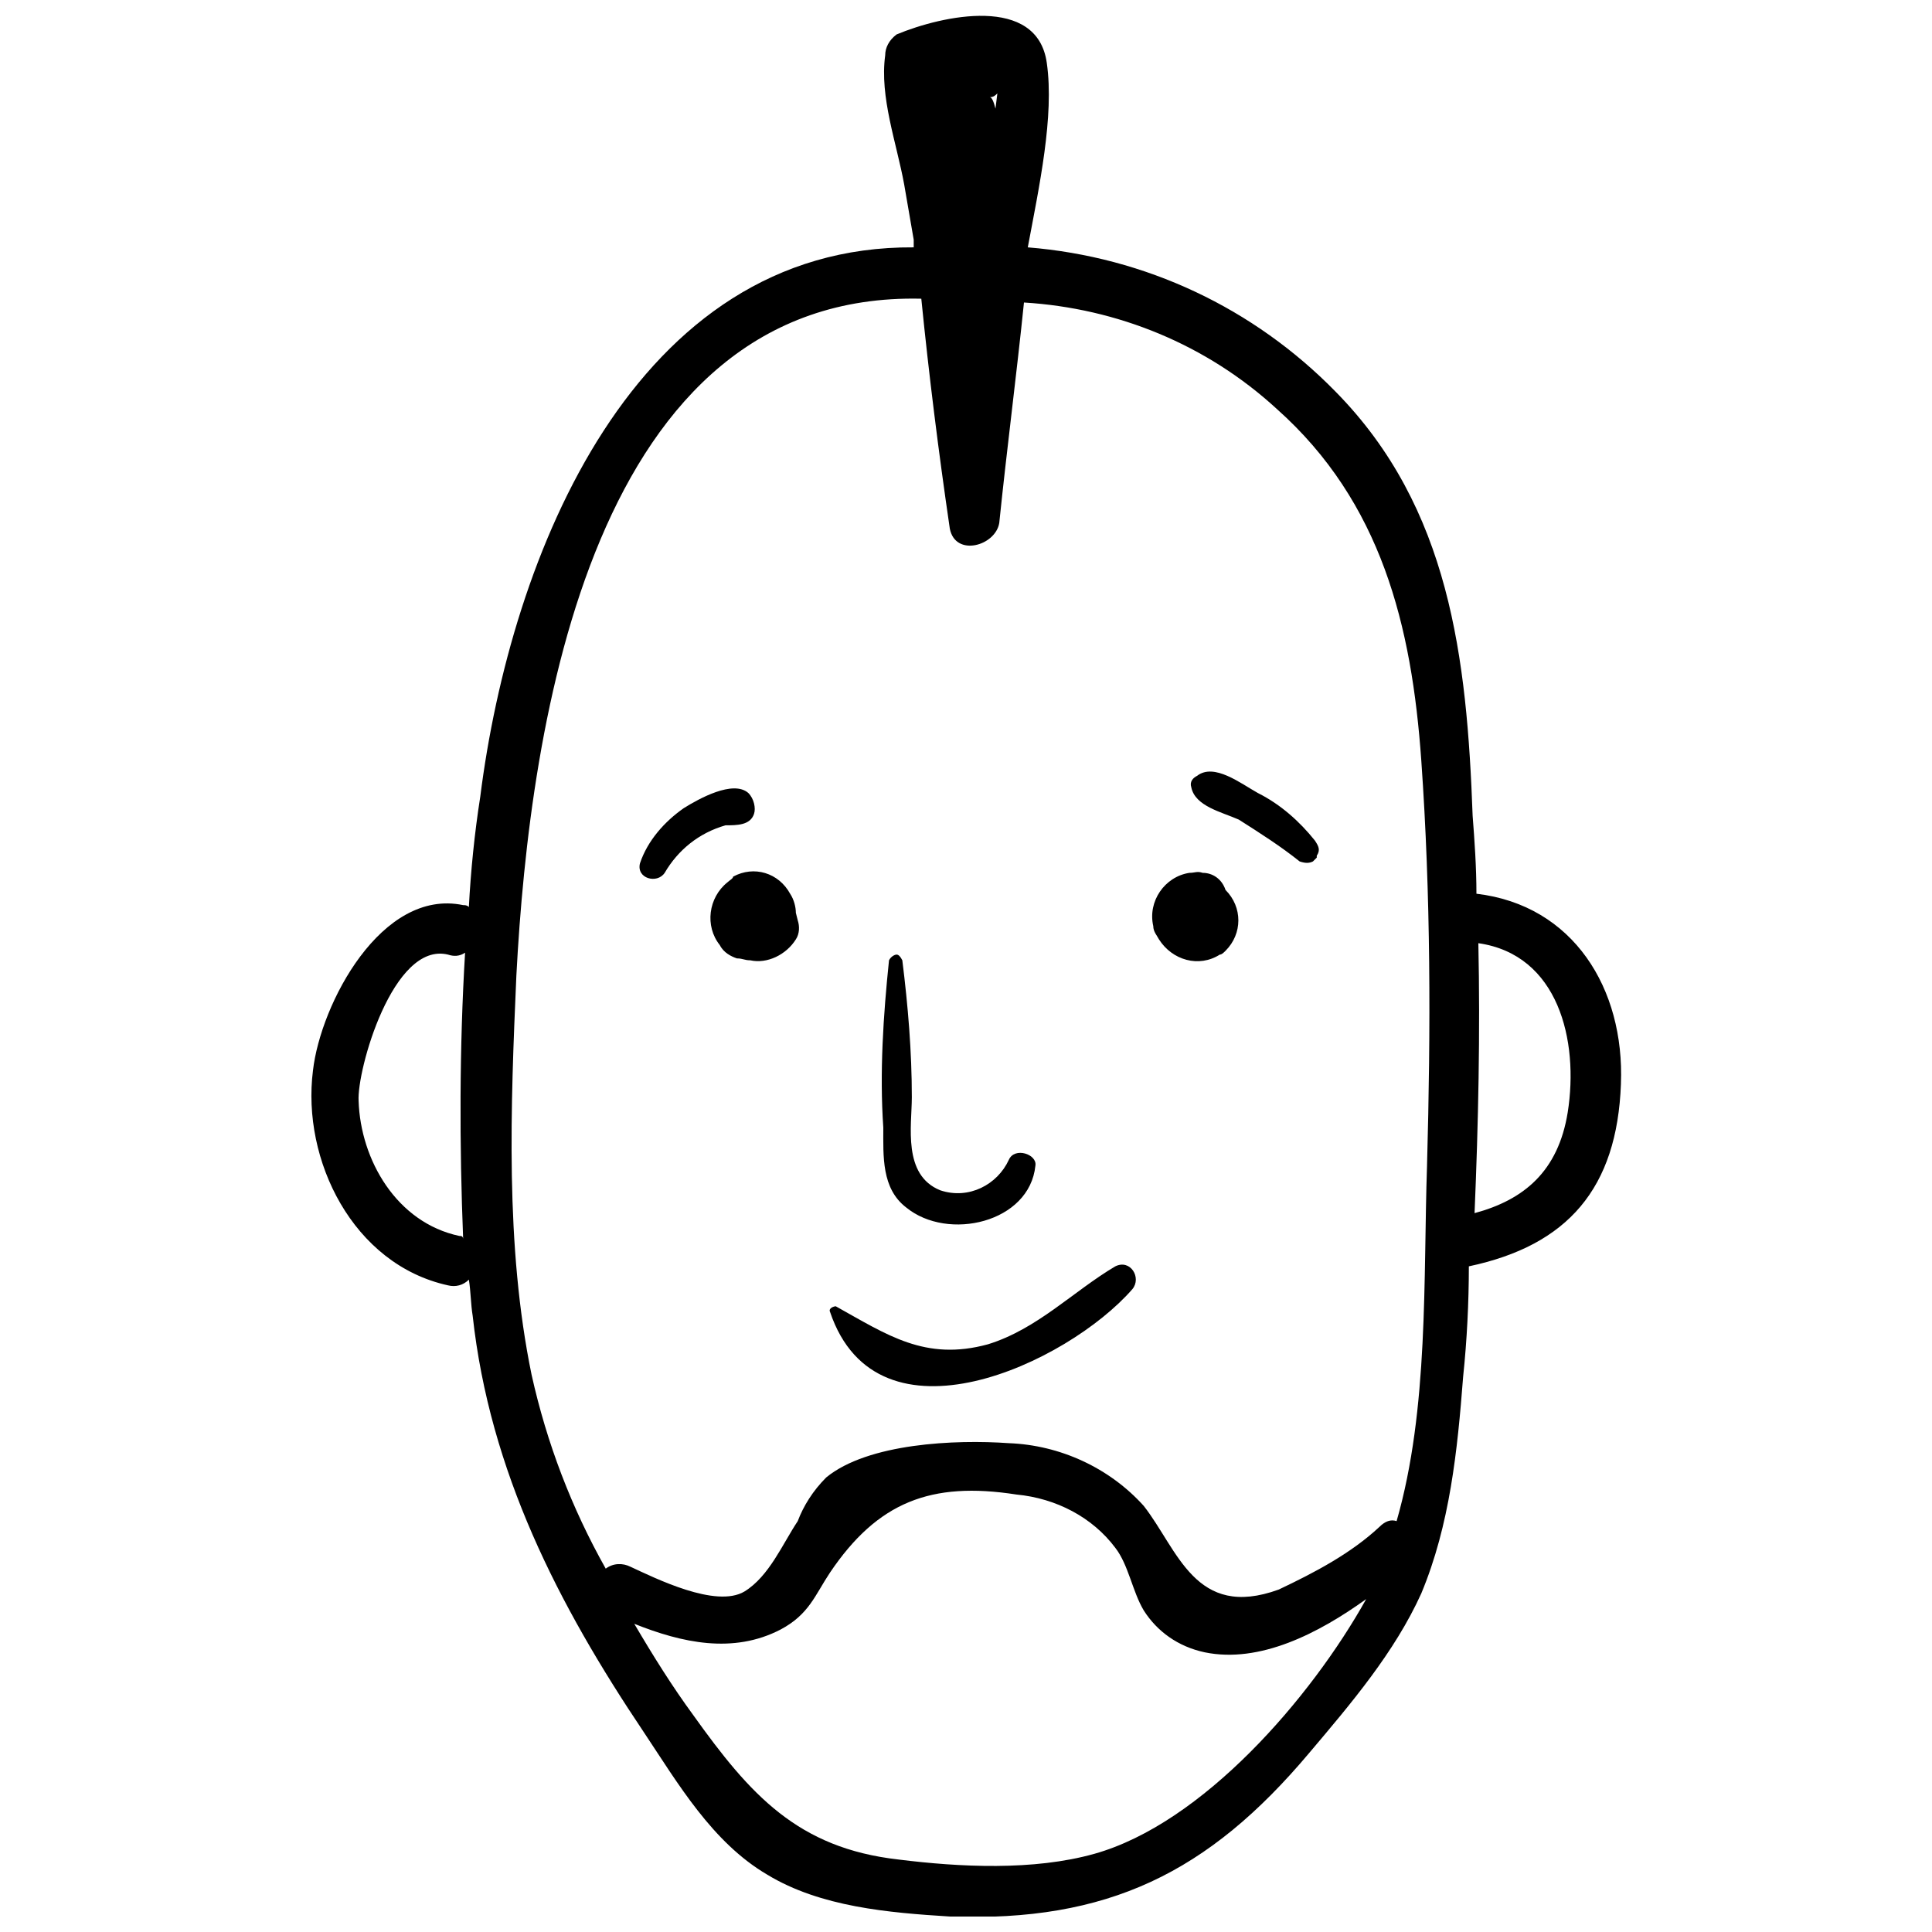<?xml version="1.0" encoding="UTF-8"?>
<!-- Uploaded to: ICON Repo, www.svgrepo.com, Generator: ICON Repo Mixer Tools -->
<svg width="800px" height="800px" version="1.1" viewBox="144 144 512 512" xmlns="http://www.w3.org/2000/svg">
 <defs>
  <clipPath id="a">
   <path d="m226 148.09h348v503.81h-348z"/>
  </clipPath>
 </defs>
 <g clip-path="url(#a)">
  <path d="m573.56 431.23c1.008-25.191-12.594-47.359-38.289-50.383 0-7.055-0.504-14.105-1.008-20.656-1.512-41.816-6.047-81.617-36.273-112.35-21.664-22.168-50.383-35.77-81.617-38.289 3.023-16.121 7.055-34.762 5.039-48.871-2.523-18.137-27.715-12.594-39.805-7.555-2.016 1.512-3.023 3.527-3.023 5.543-1.512 11.082 3.023 23.176 5.039 34.258l2.519 14.609v2.016c-74.062-0.504-106.81 81.617-114.87 145.6-1.508 9.57-2.516 19.648-3.019 29.219-0.504-0.504-1.008-0.504-1.512-0.504-21.664-4.535-37.785 26.199-39.801 43.832-3.023 23.68 10.578 51.387 35.77 56.93 2.016 0.504 4.031 0 5.543-1.512 0.504 3.023 0.504 6.551 1.008 9.574 4.535 41.312 22.672 76.578 45.344 110.34 9.07 13.602 18.137 29.223 32.746 37.785 14.105 8.566 32.242 10.078 48.367 11.082 41.816 1.512 68.52-11.586 95.219-43.328 11.082-13.098 22.672-26.703 29.727-42.32 7.559-18.137 9.574-37.785 11.082-57.434 1.008-9.574 1.512-19.648 1.512-29.223 26.195-5.539 39.297-20.652 40.305-48.363zm-165.75-258.45c-0.504-2.016-1.008-3.023-1.512-3.023 1.008 0 1.512-0.504 2.016-1.008zm-142.07 298.76c-16.625-3.527-26.199-20.152-26.703-35.77-0.504-8.062 9.07-42.32 23.68-38.793 1.512 0.504 3.023 0.504 4.535-0.504-1.512 25.191-1.512 50.883-0.504 76.074 0-1.008-0.504-1.008-1.008-1.008zm168.27 163.74c-16.121 4.535-35.77 3.527-51.891 1.512-26.703-3.023-39.297-17.129-54.41-38.289-5.543-7.559-10.582-15.617-15.621-24.184 12.594 5.039 26.199 8.062 38.793 1.512 7.559-4.031 9.07-9.07 13.098-15.113 12.594-18.641 26.703-24.184 49.375-20.656 10.578 1.008 20.152 6.047 26.199 14.105 3.527 4.535 4.535 11.586 7.559 16.625 3.527 5.543 9.07 9.574 16.121 11.082 14.609 3.023 30.23-5.039 42.824-14.105-14.609 26.199-43.328 59.449-72.047 67.512zm88.168-182.38c-1.008 29.727 0.504 64.488-8.062 94.211-1.512-0.504-3.023 0-4.535 1.512-7.559 7.055-17.129 12.09-26.703 16.625-22.168 8.062-26.703-10.578-35.77-22.168-9.07-10.078-22.168-16.121-35.77-16.625-14.105-1.008-37.281 0-48.367 9.07-3.527 3.527-6.047 7.559-7.559 11.586-4.031 6.047-7.559 14.609-14.105 18.641-7.559 4.535-23.68-3.527-30.23-6.551-2.016-1.008-4.535-1.008-6.551 0.504-9.07-16.121-15.617-33.25-19.648-51.387-7.055-34.258-5.543-71.039-4.031-105.8 3.527-67.008 20.152-181.37 107.31-179.36 2.016 20.152 4.535 40.305 7.559 60.961 1.512 7.559 12.09 4.535 13.098-1.512 2.016-19.648 4.535-38.793 6.551-58.441 24.688 1.512 48.367 11.082 67.008 28.215 27.711 24.688 35.77 57.434 38.289 93.203 2.523 35.773 2.523 71.039 1.516 107.31zm12.594 12.594c1.008-23.68 1.512-47.863 1.008-71.539 21.16 3.023 26.703 25.695 23.68 44.84-2.519 15.617-11.586 23.176-24.688 26.699zm-198.5-102.78c-7.055 2.016-12.594 6.551-16.121 12.594-2.016 3.023-7.559 1.512-6.551-2.519 2.016-6.047 6.551-11.082 11.586-14.609 4.031-2.519 13.098-7.559 17.129-4.031 1.512 1.512 2.016 4.031 1.512 5.543-1.004 3.023-4.531 3.023-7.555 3.023zm156.18 4.031c1.008 1.512 1.512 2.519 0.504 4.031v0.504c-0.504 0.504-0.504 0.504-1.008 1.008-1.008 0.504-2.016 0.504-3.527 0-5.039-4.031-10.578-7.559-16.121-11.082-4.535-2.016-11.586-3.527-12.594-8.566-0.504-1.512 0.504-2.519 1.512-3.023 4.535-3.527 11.586 2.016 16.121 4.535 6.043 3.023 11.082 7.559 15.113 12.594zm-48.367 118.9c-17.129 19.648-67.512 43.328-80.105 6.047-0.504-1.008 1.008-1.512 1.512-1.512 13.602 7.559 23.68 14.609 40.305 10.078 13.098-4.031 22.672-14.105 33.754-20.656 4.031-2.016 7.055 3.023 4.535 6.043zm-66-42.82c-1.008-14.609 0-29.727 1.512-44.336 0.504-1.008 1.512-1.512 2.016-1.512s1.008 0.504 1.512 1.512c1.512 12.09 2.519 24.184 2.519 36.273 0 7.559-2.519 20.656 7.559 24.688 7.559 2.519 15.113-1.512 18.137-8.062 1.512-3.527 7.559-1.512 7.055 1.512-1.512 15.113-23.176 20.152-34.258 11.082-6.555-5.035-6.051-13.602-6.051-21.156zm-22.672-54.918c0.504 1.512 0.504 3.527-0.504 5.039-2.519 4.031-7.559 6.551-12.09 5.543-1.512 0-2.016-0.504-3.527-0.504-1.512-0.504-3.527-1.512-4.535-3.527-4.031-5.039-3.023-12.594 2.016-16.625 0.504-0.504 1.512-1.008 1.512-1.512 5.543-3.023 12.09-1.008 15.113 4.535 1.008 1.512 1.512 3.527 1.512 5.039l0.504 2.012zm111.85 9.07c-5.543 3.527-12.594 1.512-16.121-4.031-0.504-1.008-1.512-2.016-1.512-3.527-1.512-6.551 3.023-13.098 9.574-14.105 1.512 0 2.016-0.504 3.527 0 2.519 0 5.039 1.512 6.047 4.535 4.535 4.535 4.535 11.586 0 16.121-0.508 0.504-1.012 1.008-1.516 1.008z"/>
 </g>
</svg>